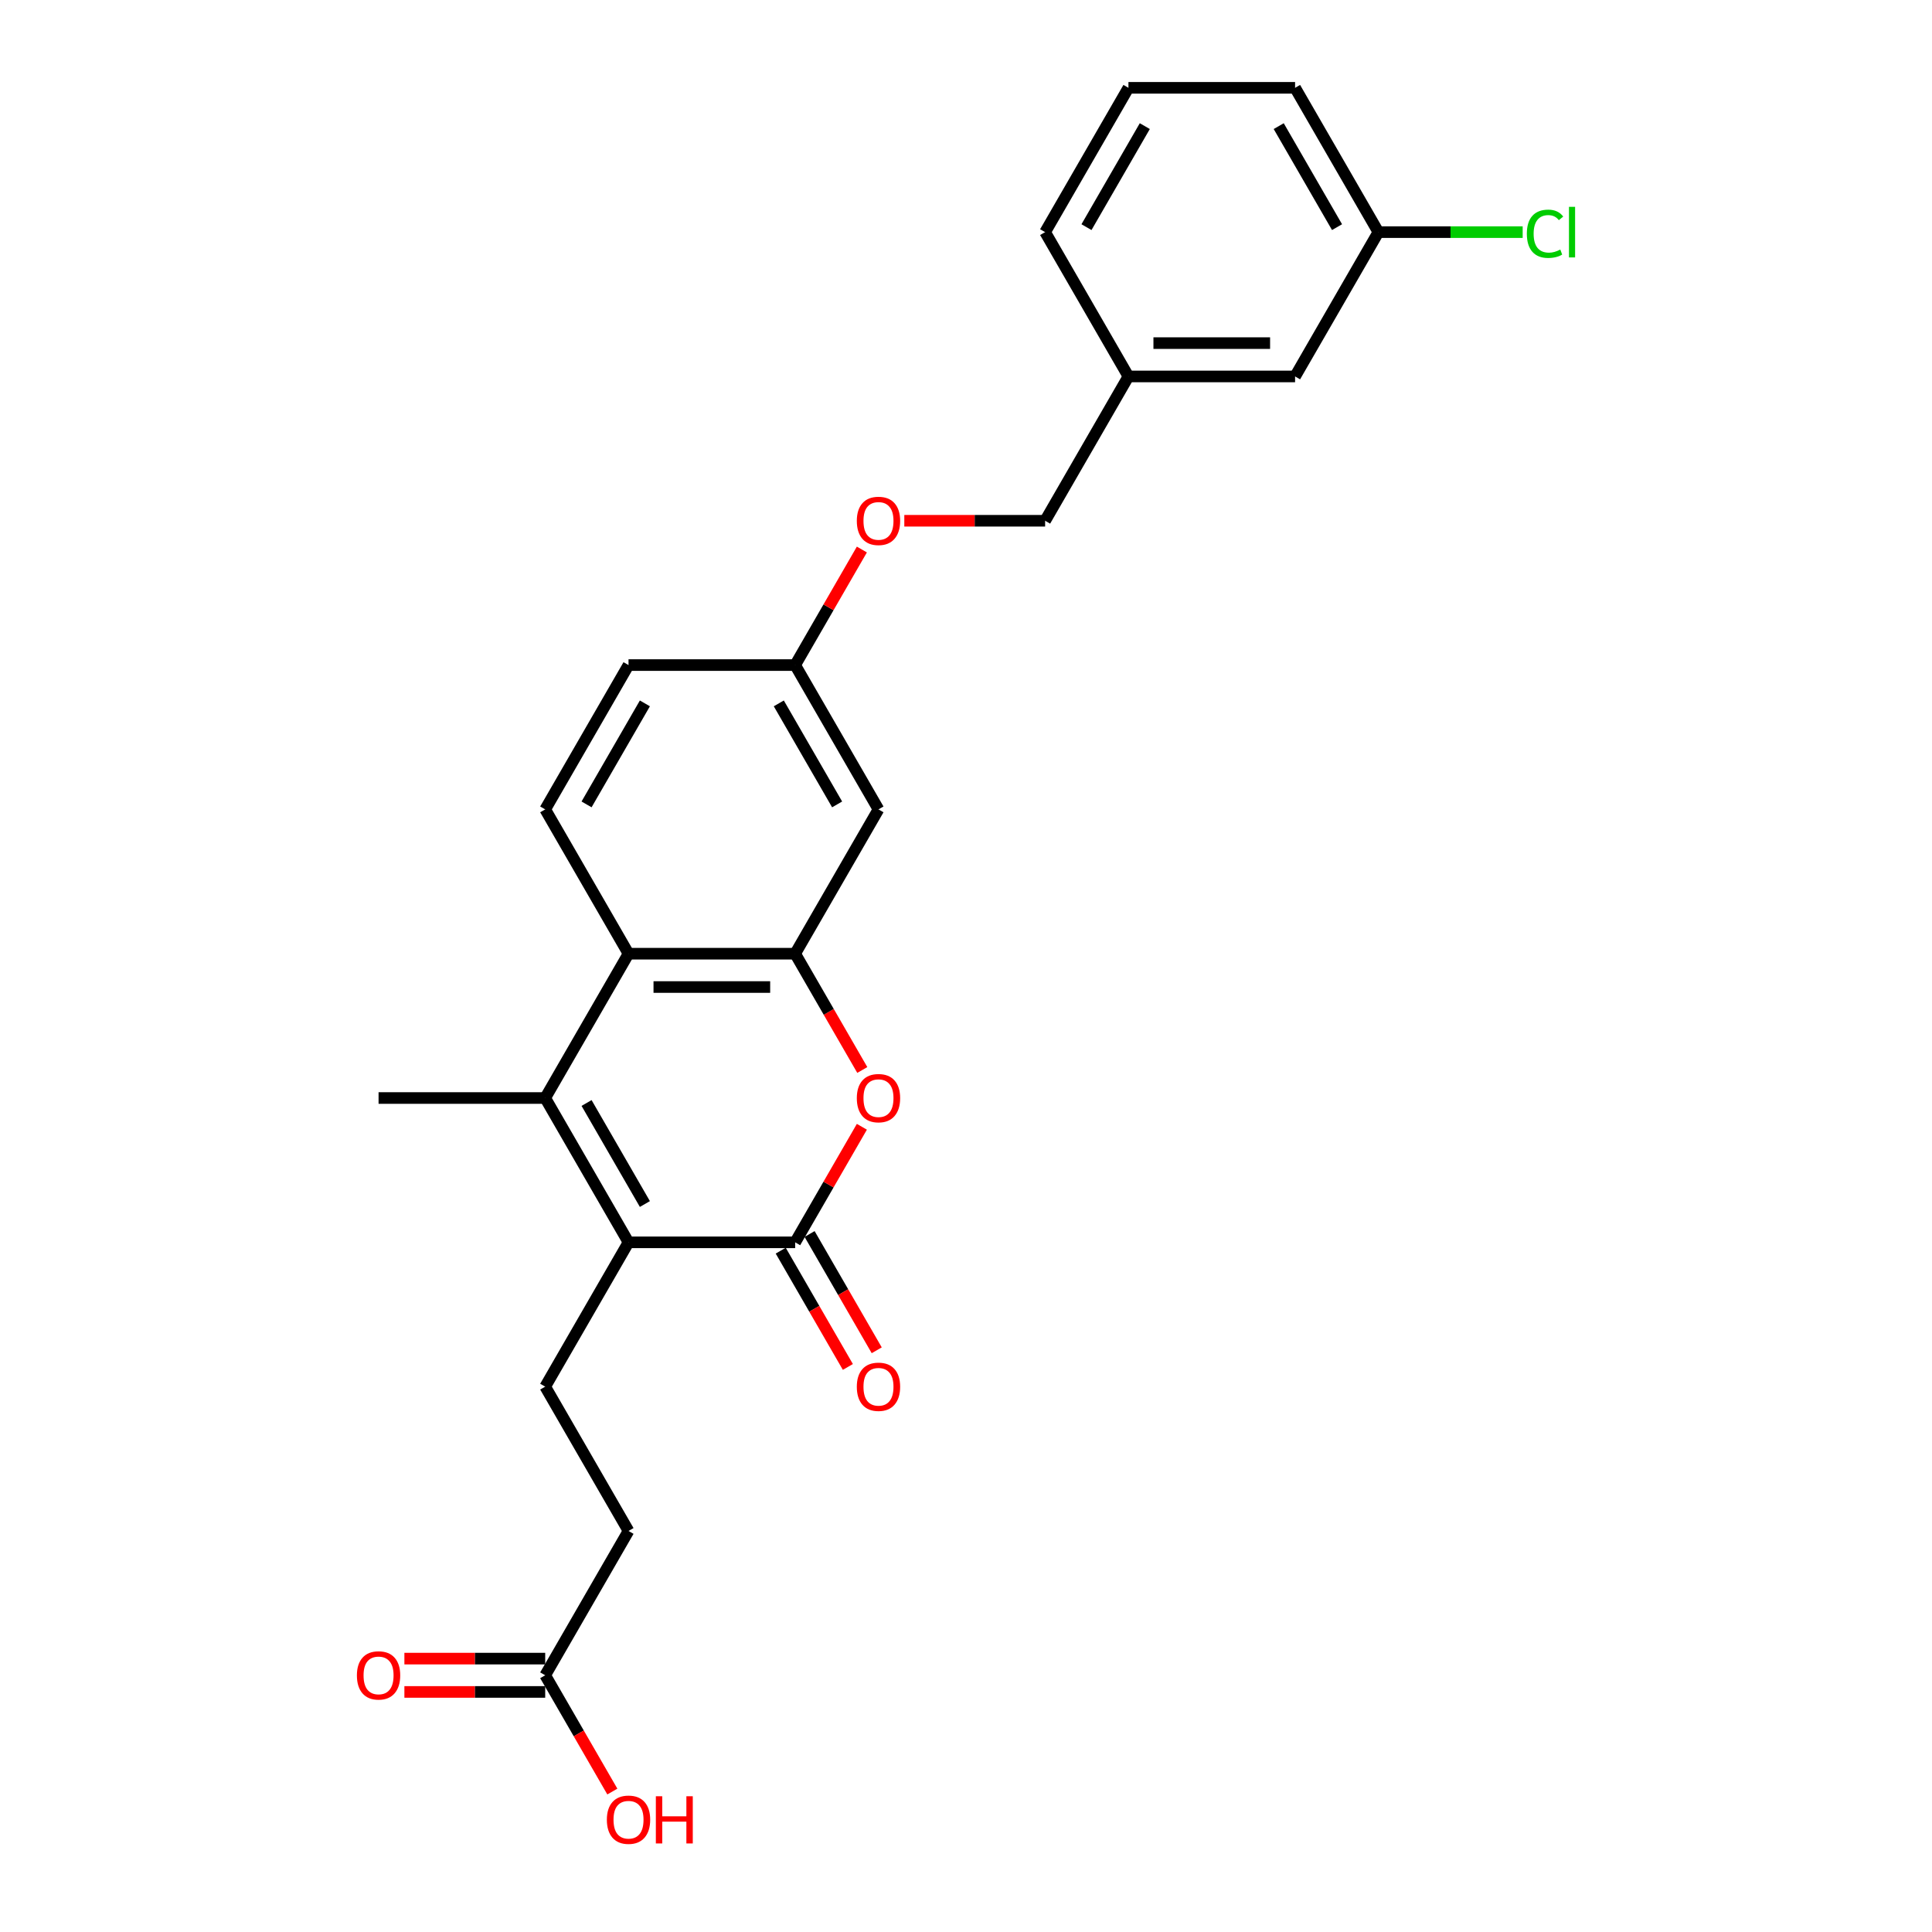 <?xml version='1.0' encoding='iso-8859-1'?>
<svg version='1.1' baseProfile='full'
              xmlns='http://www.w3.org/2000/svg'
                      xmlns:rdkit='http://www.rdkit.org/xml'
                      xmlns:xlink='http://www.w3.org/1999/xlink'
                  xml:space='preserve'
width='1000px' height='1000px' viewBox='0 0 1000 1000'>
<!-- END OF HEADER -->
<rect style='opacity:1.0;fill:#FFFFFF;stroke:none' width='1000' height='1000' x='0' y='0'> </rect>
<path class='bond-0' d='M 325.322,643.028 L 411.574,643.028' style='fill:none;fill-rule:evenodd;stroke:#000000;stroke-width:6px;stroke-linecap:butt;stroke-linejoin:miter;stroke-opacity:1' />
<path class='bond-1' d='M 325.322,643.028 L 282.196,568.331' style='fill:none;fill-rule:evenodd;stroke:#000000;stroke-width:6px;stroke-linecap:butt;stroke-linejoin:miter;stroke-opacity:1' />
<path class='bond-1' d='M 333.792,623.198 L 303.604,570.911' style='fill:none;fill-rule:evenodd;stroke:#000000;stroke-width:6px;stroke-linecap:butt;stroke-linejoin:miter;stroke-opacity:1' />
<path class='bond-6' d='M 325.322,643.028 L 282.196,717.725' style='fill:none;fill-rule:evenodd;stroke:#000000;stroke-width:6px;stroke-linecap:butt;stroke-linejoin:miter;stroke-opacity:1' />
<path class='bond-2' d='M 411.574,643.028 L 428.84,613.123' style='fill:none;fill-rule:evenodd;stroke:#000000;stroke-width:6px;stroke-linecap:butt;stroke-linejoin:miter;stroke-opacity:1' />
<path class='bond-2' d='M 428.84,613.123 L 446.105,583.218' style='fill:none;fill-rule:evenodd;stroke:#FF0000;stroke-width:6px;stroke-linecap:butt;stroke-linejoin:miter;stroke-opacity:1' />
<path class='bond-9' d='M 404.104,647.341 L 421.48,677.435' style='fill:none;fill-rule:evenodd;stroke:#000000;stroke-width:6px;stroke-linecap:butt;stroke-linejoin:miter;stroke-opacity:1' />
<path class='bond-9' d='M 421.48,677.435 L 438.855,707.53' style='fill:none;fill-rule:evenodd;stroke:#FF0000;stroke-width:6px;stroke-linecap:butt;stroke-linejoin:miter;stroke-opacity:1' />
<path class='bond-9' d='M 419.044,638.715 L 436.419,668.81' style='fill:none;fill-rule:evenodd;stroke:#000000;stroke-width:6px;stroke-linecap:butt;stroke-linejoin:miter;stroke-opacity:1' />
<path class='bond-9' d='M 436.419,668.81 L 453.794,698.904' style='fill:none;fill-rule:evenodd;stroke:#FF0000;stroke-width:6px;stroke-linecap:butt;stroke-linejoin:miter;stroke-opacity:1' />
<path class='bond-4' d='M 282.196,568.331 L 325.322,493.635' style='fill:none;fill-rule:evenodd;stroke:#000000;stroke-width:6px;stroke-linecap:butt;stroke-linejoin:miter;stroke-opacity:1' />
<path class='bond-15' d='M 282.196,568.331 L 195.943,568.331' style='fill:none;fill-rule:evenodd;stroke:#000000;stroke-width:6px;stroke-linecap:butt;stroke-linejoin:miter;stroke-opacity:1' />
<path class='bond-25' d='M 446.324,553.824 L 428.949,523.729' style='fill:none;fill-rule:evenodd;stroke:#FF0000;stroke-width:6px;stroke-linecap:butt;stroke-linejoin:miter;stroke-opacity:1' />
<path class='bond-25' d='M 428.949,523.729 L 411.574,493.635' style='fill:none;fill-rule:evenodd;stroke:#000000;stroke-width:6px;stroke-linecap:butt;stroke-linejoin:miter;stroke-opacity:1' />
<path class='bond-3' d='M 411.574,493.635 L 325.322,493.635' style='fill:none;fill-rule:evenodd;stroke:#000000;stroke-width:6px;stroke-linecap:butt;stroke-linejoin:miter;stroke-opacity:1' />
<path class='bond-3' d='M 398.636,510.885 L 338.26,510.885' style='fill:none;fill-rule:evenodd;stroke:#000000;stroke-width:6px;stroke-linecap:butt;stroke-linejoin:miter;stroke-opacity:1' />
<path class='bond-5' d='M 411.574,493.635 L 454.7,418.938' style='fill:none;fill-rule:evenodd;stroke:#000000;stroke-width:6px;stroke-linecap:butt;stroke-linejoin:miter;stroke-opacity:1' />
<path class='bond-7' d='M 325.322,493.635 L 282.196,418.938' style='fill:none;fill-rule:evenodd;stroke:#000000;stroke-width:6px;stroke-linecap:butt;stroke-linejoin:miter;stroke-opacity:1' />
<path class='bond-26' d='M 454.7,418.938 L 411.574,344.241' style='fill:none;fill-rule:evenodd;stroke:#000000;stroke-width:6px;stroke-linecap:butt;stroke-linejoin:miter;stroke-opacity:1' />
<path class='bond-26' d='M 433.292,416.359 L 403.104,364.071' style='fill:none;fill-rule:evenodd;stroke:#000000;stroke-width:6px;stroke-linecap:butt;stroke-linejoin:miter;stroke-opacity:1' />
<path class='bond-12' d='M 282.196,717.725 L 325.322,792.421' style='fill:none;fill-rule:evenodd;stroke:#000000;stroke-width:6px;stroke-linecap:butt;stroke-linejoin:miter;stroke-opacity:1' />
<path class='bond-14' d='M 282.196,418.938 L 325.322,344.241' style='fill:none;fill-rule:evenodd;stroke:#000000;stroke-width:6px;stroke-linecap:butt;stroke-linejoin:miter;stroke-opacity:1' />
<path class='bond-14' d='M 303.604,416.359 L 333.792,364.071' style='fill:none;fill-rule:evenodd;stroke:#000000;stroke-width:6px;stroke-linecap:butt;stroke-linejoin:miter;stroke-opacity:1' />
<path class='bond-8' d='M 282.196,867.118 L 325.322,792.421' style='fill:none;fill-rule:evenodd;stroke:#000000;stroke-width:6px;stroke-linecap:butt;stroke-linejoin:miter;stroke-opacity:1' />
<path class='bond-10' d='M 282.196,858.493 L 245.754,858.493' style='fill:none;fill-rule:evenodd;stroke:#000000;stroke-width:6px;stroke-linecap:butt;stroke-linejoin:miter;stroke-opacity:1' />
<path class='bond-10' d='M 245.754,858.493 L 209.313,858.493' style='fill:none;fill-rule:evenodd;stroke:#FF0000;stroke-width:6px;stroke-linecap:butt;stroke-linejoin:miter;stroke-opacity:1' />
<path class='bond-10' d='M 282.196,875.743 L 245.754,875.743' style='fill:none;fill-rule:evenodd;stroke:#000000;stroke-width:6px;stroke-linecap:butt;stroke-linejoin:miter;stroke-opacity:1' />
<path class='bond-10' d='M 245.754,875.743 L 209.313,875.743' style='fill:none;fill-rule:evenodd;stroke:#FF0000;stroke-width:6px;stroke-linecap:butt;stroke-linejoin:miter;stroke-opacity:1' />
<path class='bond-18' d='M 282.196,867.118 L 299.571,897.212' style='fill:none;fill-rule:evenodd;stroke:#000000;stroke-width:6px;stroke-linecap:butt;stroke-linejoin:miter;stroke-opacity:1' />
<path class='bond-18' d='M 299.571,897.212 L 316.946,927.307' style='fill:none;fill-rule:evenodd;stroke:#FF0000;stroke-width:6px;stroke-linecap:butt;stroke-linejoin:miter;stroke-opacity:1' />
<path class='bond-11' d='M 411.574,344.241 L 325.322,344.241' style='fill:none;fill-rule:evenodd;stroke:#000000;stroke-width:6px;stroke-linecap:butt;stroke-linejoin:miter;stroke-opacity:1' />
<path class='bond-13' d='M 411.574,344.241 L 428.84,314.336' style='fill:none;fill-rule:evenodd;stroke:#000000;stroke-width:6px;stroke-linecap:butt;stroke-linejoin:miter;stroke-opacity:1' />
<path class='bond-13' d='M 428.84,314.336 L 446.105,284.432' style='fill:none;fill-rule:evenodd;stroke:#FF0000;stroke-width:6px;stroke-linecap:butt;stroke-linejoin:miter;stroke-opacity:1' />
<path class='bond-19' d='M 468.069,269.545 L 504.511,269.545' style='fill:none;fill-rule:evenodd;stroke:#FF0000;stroke-width:6px;stroke-linecap:butt;stroke-linejoin:miter;stroke-opacity:1' />
<path class='bond-19' d='M 504.511,269.545 L 540.953,269.545' style='fill:none;fill-rule:evenodd;stroke:#000000;stroke-width:6px;stroke-linecap:butt;stroke-linejoin:miter;stroke-opacity:1' />
<path class='bond-16' d='M 670.331,194.848 L 584.079,194.848' style='fill:none;fill-rule:evenodd;stroke:#000000;stroke-width:6px;stroke-linecap:butt;stroke-linejoin:miter;stroke-opacity:1' />
<path class='bond-16' d='M 657.393,177.597 L 597.017,177.597' style='fill:none;fill-rule:evenodd;stroke:#000000;stroke-width:6px;stroke-linecap:butt;stroke-linejoin:miter;stroke-opacity:1' />
<path class='bond-17' d='M 670.331,194.848 L 713.457,120.151' style='fill:none;fill-rule:evenodd;stroke:#000000;stroke-width:6px;stroke-linecap:butt;stroke-linejoin:miter;stroke-opacity:1' />
<path class='bond-21' d='M 713.457,120.151 L 750.796,120.151' style='fill:none;fill-rule:evenodd;stroke:#000000;stroke-width:6px;stroke-linecap:butt;stroke-linejoin:miter;stroke-opacity:1' />
<path class='bond-21' d='M 750.796,120.151 L 788.134,120.151' style='fill:none;fill-rule:evenodd;stroke:#00CC00;stroke-width:6px;stroke-linecap:butt;stroke-linejoin:miter;stroke-opacity:1' />
<path class='bond-27' d='M 713.457,120.151 L 670.331,45.455' style='fill:none;fill-rule:evenodd;stroke:#000000;stroke-width:6px;stroke-linecap:butt;stroke-linejoin:miter;stroke-opacity:1' />
<path class='bond-27' d='M 692.049,117.572 L 661.861,65.284' style='fill:none;fill-rule:evenodd;stroke:#000000;stroke-width:6px;stroke-linecap:butt;stroke-linejoin:miter;stroke-opacity:1' />
<path class='bond-20' d='M 540.953,269.545 L 584.079,194.848' style='fill:none;fill-rule:evenodd;stroke:#000000;stroke-width:6px;stroke-linecap:butt;stroke-linejoin:miter;stroke-opacity:1' />
<path class='bond-24' d='M 584.079,194.848 L 540.953,120.151' style='fill:none;fill-rule:evenodd;stroke:#000000;stroke-width:6px;stroke-linecap:butt;stroke-linejoin:miter;stroke-opacity:1' />
<path class='bond-22' d='M 584.079,45.455 L 540.953,120.151' style='fill:none;fill-rule:evenodd;stroke:#000000;stroke-width:6px;stroke-linecap:butt;stroke-linejoin:miter;stroke-opacity:1' />
<path class='bond-22' d='M 592.549,65.284 L 562.361,117.572' style='fill:none;fill-rule:evenodd;stroke:#000000;stroke-width:6px;stroke-linecap:butt;stroke-linejoin:miter;stroke-opacity:1' />
<path class='bond-23' d='M 584.079,45.455 L 670.331,45.455' style='fill:none;fill-rule:evenodd;stroke:#000000;stroke-width:6px;stroke-linecap:butt;stroke-linejoin:miter;stroke-opacity:1' />
<path  class='atom-3' d='M 443.488 568.4
Q 443.488 562.535, 446.386 559.258
Q 449.284 555.98, 454.7 555.98
Q 460.117 555.98, 463.015 559.258
Q 465.913 562.535, 465.913 568.4
Q 465.913 574.334, 462.981 577.716
Q 460.048 581.062, 454.7 581.062
Q 449.318 581.062, 446.386 577.716
Q 443.488 574.369, 443.488 568.4
M 454.7 578.302
Q 458.426 578.302, 460.427 575.818
Q 462.463 573.299, 462.463 568.4
Q 462.463 563.605, 460.427 561.19
Q 458.426 558.74, 454.7 558.74
Q 450.974 558.74, 448.939 561.155
Q 446.938 563.57, 446.938 568.4
Q 446.938 573.334, 448.939 575.818
Q 450.974 578.302, 454.7 578.302
' fill='#FF0000'/>
<path  class='atom-10' d='M 443.488 717.794
Q 443.488 711.928, 446.386 708.651
Q 449.284 705.373, 454.7 705.373
Q 460.117 705.373, 463.015 708.651
Q 465.913 711.928, 465.913 717.794
Q 465.913 723.728, 462.981 727.109
Q 460.048 730.455, 454.7 730.455
Q 449.318 730.455, 446.386 727.109
Q 443.488 723.762, 443.488 717.794
M 454.7 727.695
Q 458.426 727.695, 460.427 725.211
Q 462.463 722.693, 462.463 717.794
Q 462.463 712.998, 460.427 710.583
Q 458.426 708.133, 454.7 708.133
Q 450.974 708.133, 448.939 710.548
Q 446.938 712.963, 446.938 717.794
Q 446.938 722.727, 448.939 725.211
Q 450.974 727.695, 454.7 727.695
' fill='#FF0000'/>
<path  class='atom-11' d='M 184.731 867.187
Q 184.731 861.322, 187.629 858.044
Q 190.527 854.767, 195.943 854.767
Q 201.36 854.767, 204.258 858.044
Q 207.156 861.322, 207.156 867.187
Q 207.156 873.121, 204.224 876.502
Q 201.291 879.849, 195.943 879.849
Q 190.561 879.849, 187.629 876.502
Q 184.731 873.156, 184.731 867.187
M 195.943 877.089
Q 199.67 877.089, 201.671 874.605
Q 203.706 872.086, 203.706 867.187
Q 203.706 862.391, 201.671 859.976
Q 199.67 857.527, 195.943 857.527
Q 192.217 857.527, 190.182 859.942
Q 188.181 862.357, 188.181 867.187
Q 188.181 872.121, 190.182 874.605
Q 192.217 877.089, 195.943 877.089
' fill='#FF0000'/>
<path  class='atom-14' d='M 443.488 269.614
Q 443.488 263.748, 446.386 260.471
Q 449.284 257.193, 454.7 257.193
Q 460.117 257.193, 463.015 260.471
Q 465.913 263.748, 465.913 269.614
Q 465.913 275.548, 462.981 278.929
Q 460.048 282.275, 454.7 282.275
Q 449.318 282.275, 446.386 278.929
Q 443.488 275.582, 443.488 269.614
M 454.7 279.515
Q 458.426 279.515, 460.427 277.031
Q 462.463 274.513, 462.463 269.614
Q 462.463 264.818, 460.427 262.403
Q 458.426 259.953, 454.7 259.953
Q 450.974 259.953, 448.939 262.368
Q 446.938 264.783, 446.938 269.614
Q 446.938 274.547, 448.939 277.031
Q 450.974 279.515, 454.7 279.515
' fill='#FF0000'/>
<path  class='atom-19' d='M 314.109 941.884
Q 314.109 936.018, 317.007 932.741
Q 319.905 929.463, 325.322 929.463
Q 330.739 929.463, 333.637 932.741
Q 336.535 936.018, 336.535 941.884
Q 336.535 947.818, 333.602 951.199
Q 330.67 954.545, 325.322 954.545
Q 319.94 954.545, 317.007 951.199
Q 314.109 947.852, 314.109 941.884
M 325.322 951.785
Q 329.048 951.785, 331.049 949.301
Q 333.085 946.783, 333.085 941.884
Q 333.085 937.088, 331.049 934.673
Q 329.048 932.223, 325.322 932.223
Q 321.596 932.223, 319.56 934.638
Q 317.559 937.053, 317.559 941.884
Q 317.559 946.817, 319.56 949.301
Q 321.596 951.785, 325.322 951.785
' fill='#FF0000'/>
<path  class='atom-19' d='M 339.467 929.739
L 342.779 929.739
L 342.779 940.124
L 355.269 940.124
L 355.269 929.739
L 358.581 929.739
L 358.581 954.166
L 355.269 954.166
L 355.269 942.884
L 342.779 942.884
L 342.779 954.166
L 339.467 954.166
L 339.467 929.739
' fill='#FF0000'/>
<path  class='atom-22' d='M 790.291 120.996
Q 790.291 114.924, 793.12 111.75
Q 795.983 108.542, 801.4 108.542
Q 806.437 108.542, 809.128 112.095
L 806.851 113.958
Q 804.885 111.371, 801.4 111.371
Q 797.708 111.371, 795.742 113.855
Q 793.81 116.304, 793.81 120.996
Q 793.81 125.827, 795.811 128.311
Q 797.846 130.795, 801.78 130.795
Q 804.471 130.795, 807.61 129.173
L 808.576 131.761
Q 807.3 132.589, 805.368 133.072
Q 803.436 133.555, 801.296 133.555
Q 795.983 133.555, 793.12 130.312
Q 790.291 127.069, 790.291 120.996
' fill='#00CC00'/>
<path  class='atom-22' d='M 812.095 107.058
L 815.269 107.058
L 815.269 133.244
L 812.095 133.244
L 812.095 107.058
' fill='#00CC00'/>
</svg>
